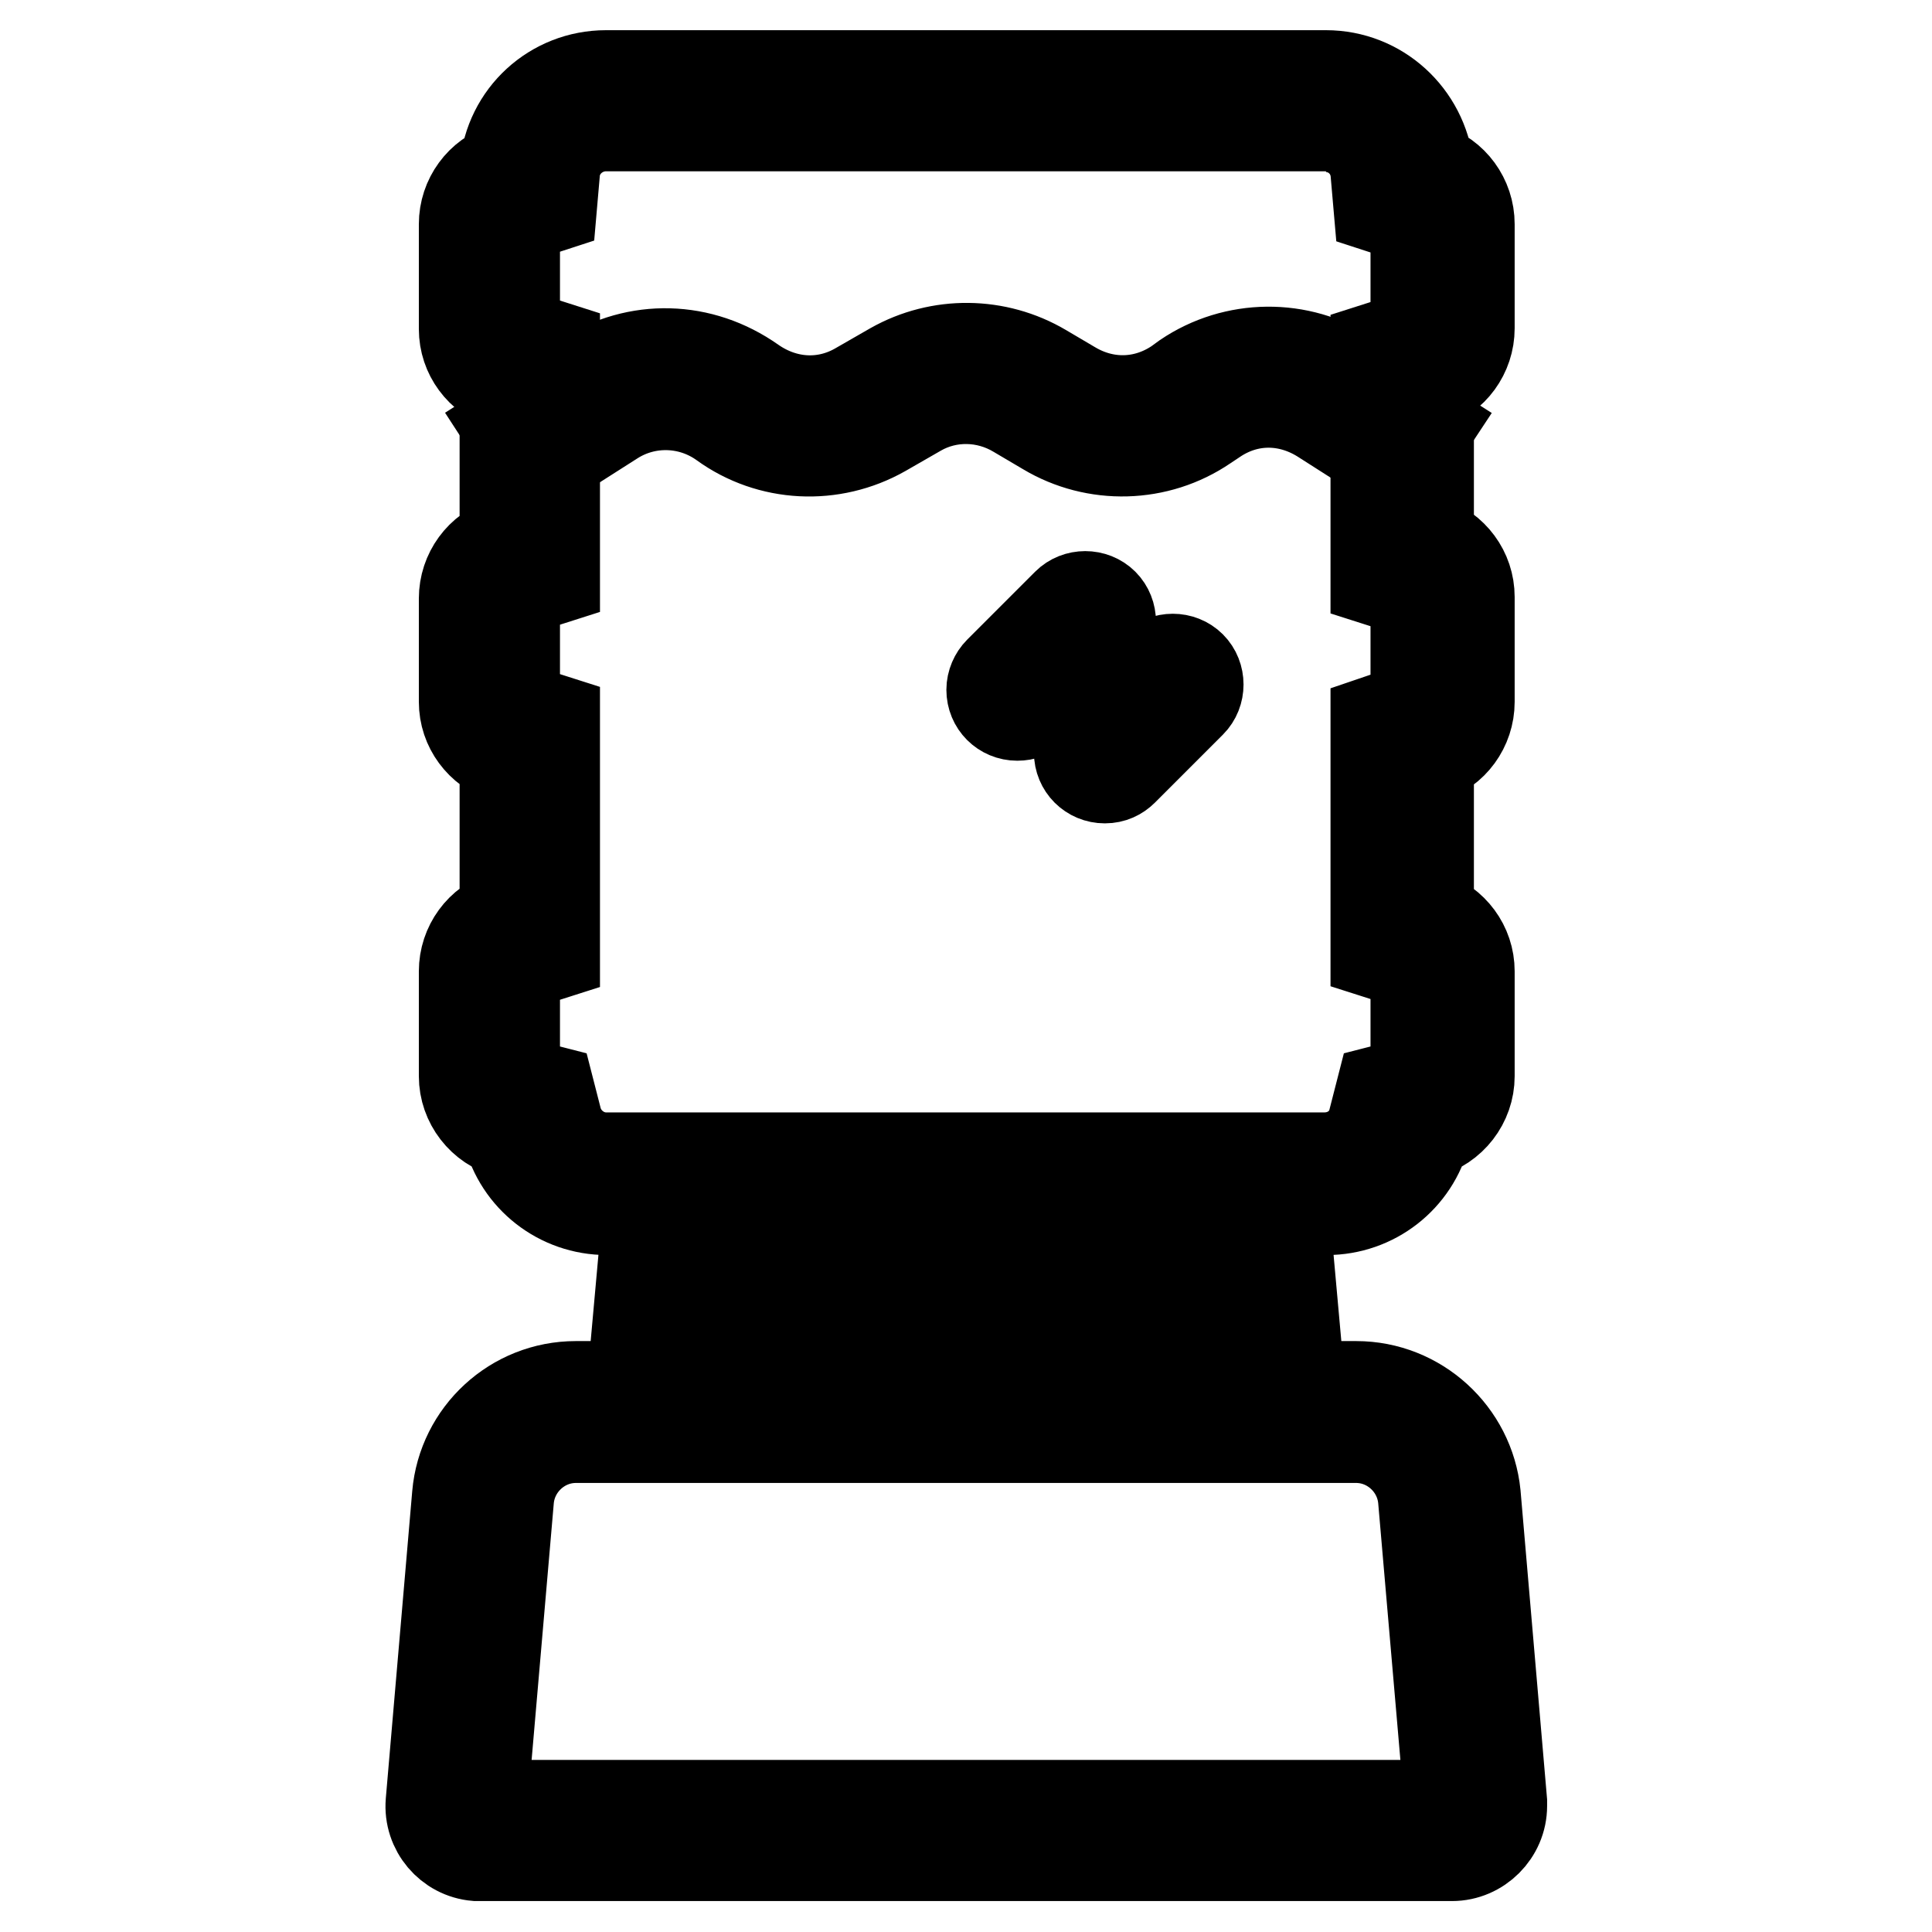 <?xml version="1.0" encoding="utf-8"?>
<!-- Svg Vector Icons : http://www.onlinewebfonts.com/icon -->
<!DOCTYPE svg PUBLIC "-//W3C//DTD SVG 1.1//EN" "http://www.w3.org/Graphics/SVG/1.1/DTD/svg11.dtd">
<svg version="1.1" xmlns="http://www.w3.org/2000/svg" xmlns:xlink="http://www.w3.org/1999/xlink" x="0px" y="0px" viewBox="0 0 256 256" enable-background="new 0 0 256 256" xml:space="preserve">
<g> <path stroke-width="12" fill-opacity="0" stroke="#000000"  d="M168.9,175.5H87.1l0.8-7.6h80.3L168.9,175.5L168.9,175.5z M185.6,62.1l-10.5-6.7c-4.5-2.8-9.8-2.8-14.2,0.2 l-1.2,0.8c-6.3,4.3-14.6,4.5-21.1,0.6l-3.9-2.3c-4-2.4-9-2.5-13-0.2l-4.7,2.7c-6.7,3.8-15,3.4-21.2-1.1c-4.3-3.1-10.1-3.3-14.6-0.4 l-10.2,6.5l-3.7-5.7l10.2-6.5c6.9-4.4,15.4-4.2,22.2,0.6c4.3,3,9.5,3.3,13.9,0.8l4.7-2.7c6.2-3.5,13.8-3.4,19.9,0.2l3.9,2.3 c4.4,2.6,9.6,2.5,13.9-0.4l1.1-0.8c6.5-4.4,15.1-4.5,21.7-0.2l10.5,6.7L185.6,62.1z"/> <path stroke-width="12" fill-opacity="0" stroke="#000000"  d="M175.7,16.8c3.4,0,6.3,2.6,6.6,6.1l0.4,4.6l4.3,1.4c0.4,0.1,0.6,0.5,0.6,0.9v13.9c0,0.4-0.3,0.7-0.6,0.9 l-4.7,1.5v30.8l4.7,1.5c0.4,0.1,0.6,0.5,0.6,0.9V93c0,0.4-0.3,0.7-0.6,0.9l-4.7,1.6v30.8l4.7,1.5c0.4,0.1,0.6,0.5,0.6,0.9v13.9 c0,0.4-0.3,0.8-0.7,0.9l-3.9,1l-1,3.9c-0.7,3-3.4,5-6.5,5H80.3c-3,0-5.7-2.1-6.5-5l-1-3.9l-3.9-1c-0.4-0.1-0.7-0.5-0.7-0.9v-13.8 c0-0.4,0.3-0.7,0.6-0.9l4.7-1.5V95.4l-4.7-1.5c-0.4-0.1-0.6-0.5-0.6-0.9V79.1c0-0.4,0.3-0.7,0.6-0.9l4.7-1.5V45.9l-4.7-1.5 c-0.4-0.1-0.6-0.5-0.6-0.9V29.7c0-0.4,0.3-0.7,0.6-0.9l4.3-1.4l0.4-4.6c0.3-3.4,3.2-6,6.6-6.1H175.7 M175.7,10H80.3 c-7,0-12.8,5.3-13.4,12.3c-3.2,1-5.4,4-5.4,7.4v13.9c0,3.4,2.2,6.3,5.4,7.4v20.9c-3.2,1-5.4,4-5.4,7.4V93c0,3.4,2.2,6.3,5.4,7.4 v20.9c-3.2,1-5.4,4-5.4,7.4v13.9c0,3.5,2.4,6.6,5.8,7.5c1.5,6,6.9,10.2,13.1,10.2h95.4c6.2,0,11.6-4.2,13.1-10.2 c3.4-0.9,5.8-4,5.8-7.5v-13.9c0-3.4-2.2-6.3-5.4-7.4v-20.9c3.2-1,5.4-4,5.4-7.4V79.1c0-3.4-2.2-6.3-5.4-7.4V50.9 c3.2-1,5.4-4,5.4-7.4V29.7c0-3.4-2.2-6.4-5.4-7.4C188.5,15.3,182.7,10,175.7,10L175.7,10z"/> <path stroke-width="12" fill-opacity="0" stroke="#000000"  d="M146.4,103.1c-1.9,0-3.4-1.5-3.4-3.4c0-0.9,0.4-1.8,1-2.4l9-9c1.3-1.3,3.5-1.3,4.8,0c1.3,1.3,1.3,3.5,0,4.8 l-9,9C148.2,102.7,147.4,103.1,146.4,103.1L146.4,103.1z M134.8,94.8c-1.9,0-3.4-1.5-3.4-3.4c0-0.9,0.4-1.8,1-2.4l9-9 c1.3-1.3,3.5-1.3,4.8,0c1.3,1.3,1.3,3.5,0,4.8l-9,9C136.6,94.5,135.7,94.8,134.8,94.8L134.8,94.8z M179.7,190.5 c4.6,0,8.5,3.6,8.9,8.2l3.5,40.5H63.9l3.5-40.5c0.4-4.6,4.3-8.2,8.9-8.2H179.7 M179.7,183.7H76.3c-8.2,0-15,6.3-15.7,14.4 l-3.5,40.7c-0.3,3.6,2.4,6.8,6,7.1c0.2,0,0.4,0,0.6,0h128.7c3.6,0,6.6-3,6.6-6.6c0-0.2,0-0.4,0-0.6l-3.5-40.7 C194.7,190,187.9,183.7,179.7,183.7L179.7,183.7z"/> <path stroke-width="12" fill-opacity="0" stroke="#000000"  d="M86.3,155.4l-3.1,34.4h89.6l-3.1-34.4H86.3z M92.8,159.1h70.4l2.1,23.9H90.7L92.8,159.1z"/></g>
</svg>
